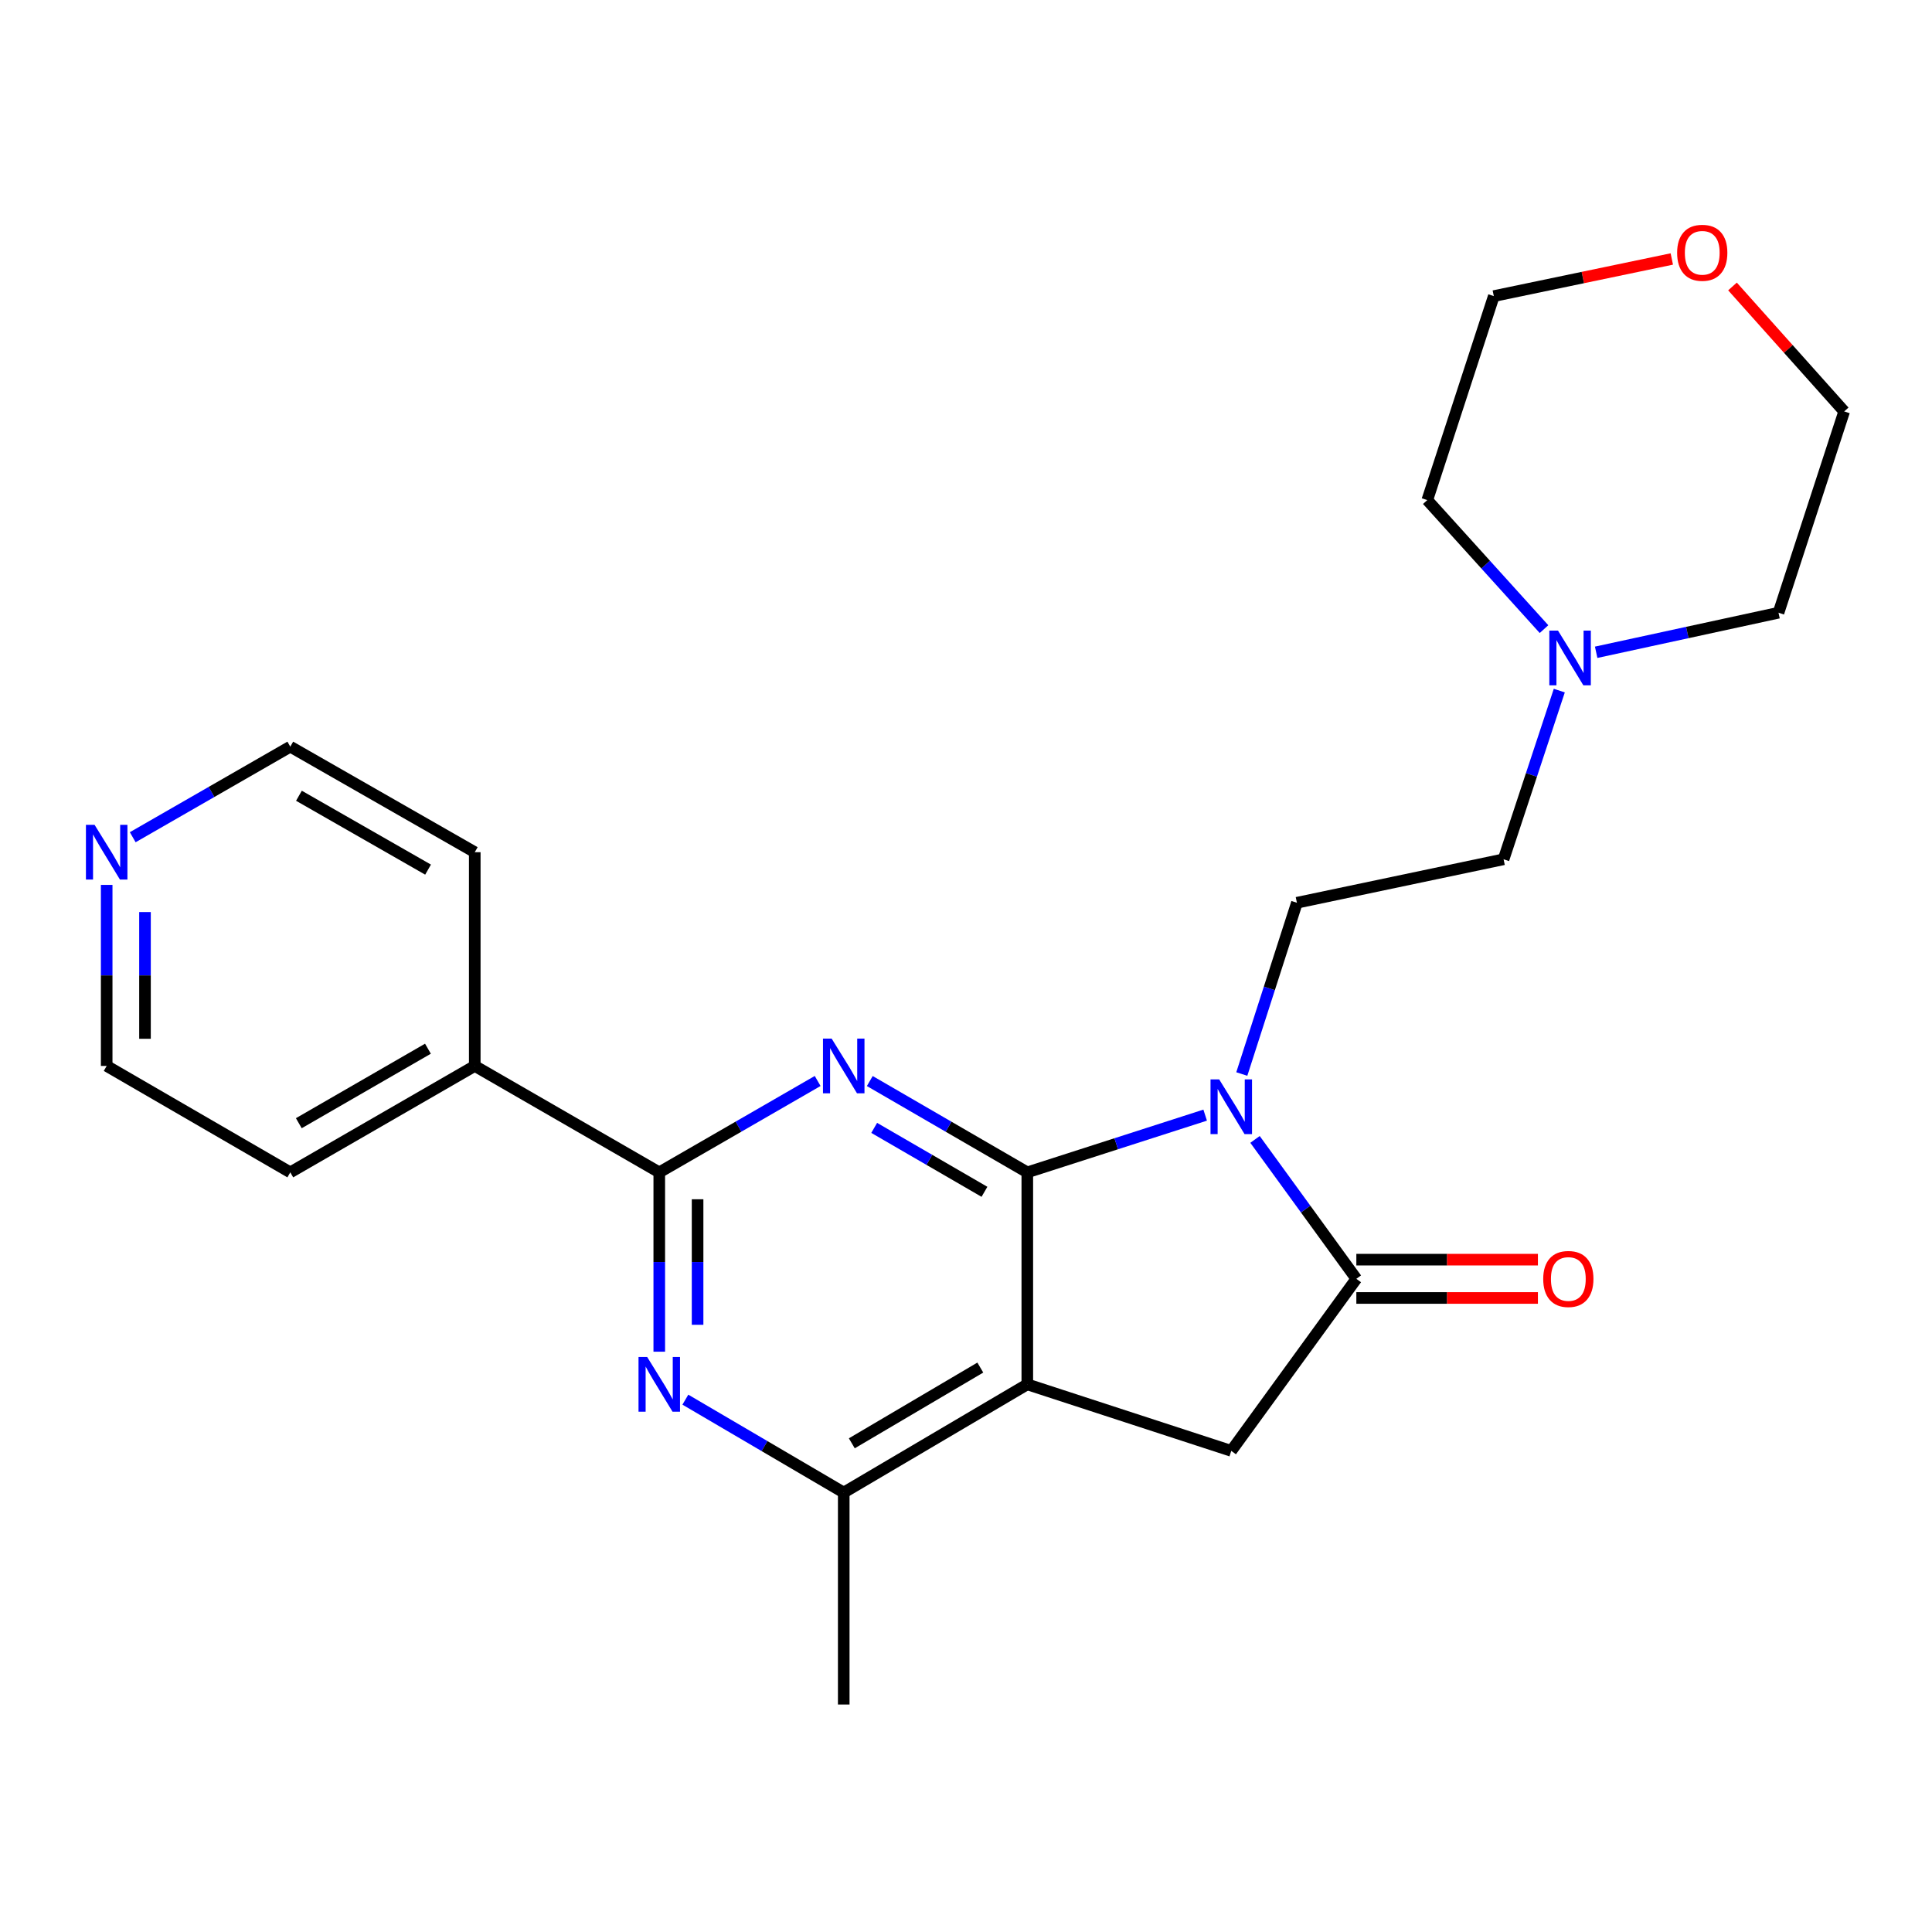 <?xml version='1.0' encoding='iso-8859-1'?>
<svg version='1.1' baseProfile='full'
              xmlns='http://www.w3.org/2000/svg'
                      xmlns:rdkit='http://www.rdkit.org/xml'
                      xmlns:xlink='http://www.w3.org/1999/xlink'
                  xml:space='preserve'
width='1000px' height='1000px' viewBox='0 0 1000 1000'>
<!-- END OF HEADER -->
<rect style='opacity:1.0;fill:#FFFFFF;stroke:none' width='1000' height='1000' x='0' y='0'> </rect>
<path class='bond-0' d='M 531.731,606.813 L 577.761,592.003' style='fill:none;fill-rule:evenodd;stroke:#000000;stroke-width:6px;stroke-linecap:butt;stroke-linejoin:miter;stroke-opacity:1' />
<path class='bond-0' d='M 577.761,592.003 L 623.79,577.193' style='fill:none;fill-rule:evenodd;stroke:#0000FF;stroke-width:6px;stroke-linecap:butt;stroke-linejoin:miter;stroke-opacity:1' />
<path class='bond-1' d='M 531.731,606.813 L 490.966,583.178' style='fill:none;fill-rule:evenodd;stroke:#000000;stroke-width:6px;stroke-linecap:butt;stroke-linejoin:miter;stroke-opacity:1' />
<path class='bond-1' d='M 490.966,583.178 L 450.201,559.544' style='fill:none;fill-rule:evenodd;stroke:#0000FF;stroke-width:6px;stroke-linecap:butt;stroke-linejoin:miter;stroke-opacity:1' />
<path class='bond-1' d='M 509.555,616.88 L 481.019,600.335' style='fill:none;fill-rule:evenodd;stroke:#000000;stroke-width:6px;stroke-linecap:butt;stroke-linejoin:miter;stroke-opacity:1' />
<path class='bond-1' d='M 481.019,600.335 L 452.483,583.791' style='fill:none;fill-rule:evenodd;stroke:#0000FF;stroke-width:6px;stroke-linecap:butt;stroke-linejoin:miter;stroke-opacity:1' />
<path class='bond-2' d='M 531.731,606.813 L 531.731,716.538' style='fill:none;fill-rule:evenodd;stroke:#000000;stroke-width:6px;stroke-linecap:butt;stroke-linejoin:miter;stroke-opacity:1' />
<path class='bond-3' d='M 649.596,589.758 L 675.819,625.836' style='fill:none;fill-rule:evenodd;stroke:#0000FF;stroke-width:6px;stroke-linecap:butt;stroke-linejoin:miter;stroke-opacity:1' />
<path class='bond-3' d='M 675.819,625.836 L 702.042,661.913' style='fill:none;fill-rule:evenodd;stroke:#000000;stroke-width:6px;stroke-linecap:butt;stroke-linejoin:miter;stroke-opacity:1' />
<path class='bond-8' d='M 642.752,555.913 L 657.017,511.588' style='fill:none;fill-rule:evenodd;stroke:#0000FF;stroke-width:6px;stroke-linecap:butt;stroke-linejoin:miter;stroke-opacity:1' />
<path class='bond-8' d='M 657.017,511.588 L 671.281,467.263' style='fill:none;fill-rule:evenodd;stroke:#000000;stroke-width:6px;stroke-linecap:butt;stroke-linejoin:miter;stroke-opacity:1' />
<path class='bond-4' d='M 423.219,559.511 L 382.227,583.162' style='fill:none;fill-rule:evenodd;stroke:#0000FF;stroke-width:6px;stroke-linecap:butt;stroke-linejoin:miter;stroke-opacity:1' />
<path class='bond-4' d='M 382.227,583.162 L 341.236,606.813' style='fill:none;fill-rule:evenodd;stroke:#000000;stroke-width:6px;stroke-linecap:butt;stroke-linejoin:miter;stroke-opacity:1' />
<path class='bond-6' d='M 531.731,716.538 L 637.303,750.968' style='fill:none;fill-rule:evenodd;stroke:#000000;stroke-width:6px;stroke-linecap:butt;stroke-linejoin:miter;stroke-opacity:1' />
<path class='bond-7' d='M 531.731,716.538 L 436.715,772.541' style='fill:none;fill-rule:evenodd;stroke:#000000;stroke-width:6px;stroke-linecap:butt;stroke-linejoin:miter;stroke-opacity:1' />
<path class='bond-7' d='M 507.409,707.854 L 440.897,747.056' style='fill:none;fill-rule:evenodd;stroke:#000000;stroke-width:6px;stroke-linecap:butt;stroke-linejoin:miter;stroke-opacity:1' />
<path class='bond-10' d='M 702.042,671.828 L 749.033,671.828' style='fill:none;fill-rule:evenodd;stroke:#000000;stroke-width:6px;stroke-linecap:butt;stroke-linejoin:miter;stroke-opacity:1' />
<path class='bond-10' d='M 749.033,671.828 L 796.024,671.828' style='fill:none;fill-rule:evenodd;stroke:#FF0000;stroke-width:6px;stroke-linecap:butt;stroke-linejoin:miter;stroke-opacity:1' />
<path class='bond-10' d='M 702.042,651.997 L 749.033,651.997' style='fill:none;fill-rule:evenodd;stroke:#000000;stroke-width:6px;stroke-linecap:butt;stroke-linejoin:miter;stroke-opacity:1' />
<path class='bond-10' d='M 749.033,651.997 L 796.024,651.997' style='fill:none;fill-rule:evenodd;stroke:#FF0000;stroke-width:6px;stroke-linecap:butt;stroke-linejoin:miter;stroke-opacity:1' />
<path class='bond-24' d='M 702.042,661.913 L 637.303,750.968' style='fill:none;fill-rule:evenodd;stroke:#000000;stroke-width:6px;stroke-linecap:butt;stroke-linejoin:miter;stroke-opacity:1' />
<path class='bond-11' d='M 341.236,606.813 L 245.735,551.725' style='fill:none;fill-rule:evenodd;stroke:#000000;stroke-width:6px;stroke-linecap:butt;stroke-linejoin:miter;stroke-opacity:1' />
<path class='bond-25' d='M 341.236,606.813 L 341.236,653.224' style='fill:none;fill-rule:evenodd;stroke:#000000;stroke-width:6px;stroke-linecap:butt;stroke-linejoin:miter;stroke-opacity:1' />
<path class='bond-25' d='M 341.236,653.224 L 341.236,699.635' style='fill:none;fill-rule:evenodd;stroke:#0000FF;stroke-width:6px;stroke-linecap:butt;stroke-linejoin:miter;stroke-opacity:1' />
<path class='bond-25' d='M 361.068,620.737 L 361.068,653.224' style='fill:none;fill-rule:evenodd;stroke:#000000;stroke-width:6px;stroke-linecap:butt;stroke-linejoin:miter;stroke-opacity:1' />
<path class='bond-25' d='M 361.068,653.224 L 361.068,685.712' style='fill:none;fill-rule:evenodd;stroke:#0000FF;stroke-width:6px;stroke-linecap:butt;stroke-linejoin:miter;stroke-opacity:1' />
<path class='bond-5' d='M 354.743,724.461 L 395.729,748.501' style='fill:none;fill-rule:evenodd;stroke:#0000FF;stroke-width:6px;stroke-linecap:butt;stroke-linejoin:miter;stroke-opacity:1' />
<path class='bond-5' d='M 395.729,748.501 L 436.715,772.541' style='fill:none;fill-rule:evenodd;stroke:#000000;stroke-width:6px;stroke-linecap:butt;stroke-linejoin:miter;stroke-opacity:1' />
<path class='bond-15' d='M 436.715,772.541 L 436.715,882.255' style='fill:none;fill-rule:evenodd;stroke:#000000;stroke-width:6px;stroke-linecap:butt;stroke-linejoin:miter;stroke-opacity:1' />
<path class='bond-13' d='M 671.281,467.263 L 778.252,444.765' style='fill:none;fill-rule:evenodd;stroke:#000000;stroke-width:6px;stroke-linecap:butt;stroke-linejoin:miter;stroke-opacity:1' />
<path class='bond-9' d='M 807.088,357.453 L 792.67,401.109' style='fill:none;fill-rule:evenodd;stroke:#0000FF;stroke-width:6px;stroke-linecap:butt;stroke-linejoin:miter;stroke-opacity:1' />
<path class='bond-9' d='M 792.67,401.109 L 778.252,444.765' style='fill:none;fill-rule:evenodd;stroke:#000000;stroke-width:6px;stroke-linecap:butt;stroke-linejoin:miter;stroke-opacity:1' />
<path class='bond-16' d='M 799.177,325.631 L 768.97,292.236' style='fill:none;fill-rule:evenodd;stroke:#0000FF;stroke-width:6px;stroke-linecap:butt;stroke-linejoin:miter;stroke-opacity:1' />
<path class='bond-16' d='M 768.97,292.236 L 738.764,258.842' style='fill:none;fill-rule:evenodd;stroke:#000000;stroke-width:6px;stroke-linecap:butt;stroke-linejoin:miter;stroke-opacity:1' />
<path class='bond-17' d='M 826.171,337.621 L 873.363,327.384' style='fill:none;fill-rule:evenodd;stroke:#0000FF;stroke-width:6px;stroke-linecap:butt;stroke-linejoin:miter;stroke-opacity:1' />
<path class='bond-17' d='M 873.363,327.384 L 920.556,317.148' style='fill:none;fill-rule:evenodd;stroke:#000000;stroke-width:6px;stroke-linecap:butt;stroke-linejoin:miter;stroke-opacity:1' />
<path class='bond-22' d='M 245.735,551.725 L 245.735,441.096' style='fill:none;fill-rule:evenodd;stroke:#000000;stroke-width:6px;stroke-linecap:butt;stroke-linejoin:miter;stroke-opacity:1' />
<path class='bond-23' d='M 245.735,551.725 L 150.255,606.813' style='fill:none;fill-rule:evenodd;stroke:#000000;stroke-width:6px;stroke-linecap:butt;stroke-linejoin:miter;stroke-opacity:1' />
<path class='bond-23' d='M 221.502,542.81 L 154.666,581.372' style='fill:none;fill-rule:evenodd;stroke:#000000;stroke-width:6px;stroke-linecap:butt;stroke-linejoin:miter;stroke-opacity:1' />
<path class='bond-12' d='M 55.217,458.022 L 55.217,504.874' style='fill:none;fill-rule:evenodd;stroke:#0000FF;stroke-width:6px;stroke-linecap:butt;stroke-linejoin:miter;stroke-opacity:1' />
<path class='bond-12' d='M 55.217,504.874 L 55.217,551.725' style='fill:none;fill-rule:evenodd;stroke:#000000;stroke-width:6px;stroke-linecap:butt;stroke-linejoin:miter;stroke-opacity:1' />
<path class='bond-12' d='M 75.049,472.078 L 75.049,504.874' style='fill:none;fill-rule:evenodd;stroke:#0000FF;stroke-width:6px;stroke-linecap:butt;stroke-linejoin:miter;stroke-opacity:1' />
<path class='bond-12' d='M 75.049,504.874 L 75.049,537.669' style='fill:none;fill-rule:evenodd;stroke:#000000;stroke-width:6px;stroke-linecap:butt;stroke-linejoin:miter;stroke-opacity:1' />
<path class='bond-26' d='M 68.698,433.348 L 109.477,409.91' style='fill:none;fill-rule:evenodd;stroke:#0000FF;stroke-width:6px;stroke-linecap:butt;stroke-linejoin:miter;stroke-opacity:1' />
<path class='bond-26' d='M 109.477,409.91 L 150.255,386.471' style='fill:none;fill-rule:evenodd;stroke:#000000;stroke-width:6px;stroke-linecap:butt;stroke-linejoin:miter;stroke-opacity:1' />
<path class='bond-14' d='M 865.324,134.047 L 819.26,143.654' style='fill:none;fill-rule:evenodd;stroke:#FF0000;stroke-width:6px;stroke-linecap:butt;stroke-linejoin:miter;stroke-opacity:1' />
<path class='bond-14' d='M 819.26,143.654 L 773.195,153.26' style='fill:none;fill-rule:evenodd;stroke:#000000;stroke-width:6px;stroke-linecap:butt;stroke-linejoin:miter;stroke-opacity:1' />
<path class='bond-27' d='M 896.736,148.278 L 925.641,180.616' style='fill:none;fill-rule:evenodd;stroke:#FF0000;stroke-width:6px;stroke-linecap:butt;stroke-linejoin:miter;stroke-opacity:1' />
<path class='bond-27' d='M 925.641,180.616 L 954.545,212.954' style='fill:none;fill-rule:evenodd;stroke:#000000;stroke-width:6px;stroke-linecap:butt;stroke-linejoin:miter;stroke-opacity:1' />
<path class='bond-21' d='M 738.764,258.842 L 773.195,153.26' style='fill:none;fill-rule:evenodd;stroke:#000000;stroke-width:6px;stroke-linecap:butt;stroke-linejoin:miter;stroke-opacity:1' />
<path class='bond-20' d='M 920.556,317.148 L 954.545,212.954' style='fill:none;fill-rule:evenodd;stroke:#000000;stroke-width:6px;stroke-linecap:butt;stroke-linejoin:miter;stroke-opacity:1' />
<path class='bond-18' d='M 55.217,551.725 L 150.255,606.813' style='fill:none;fill-rule:evenodd;stroke:#000000;stroke-width:6px;stroke-linecap:butt;stroke-linejoin:miter;stroke-opacity:1' />
<path class='bond-19' d='M 150.255,386.471 L 245.735,441.096' style='fill:none;fill-rule:evenodd;stroke:#000000;stroke-width:6px;stroke-linecap:butt;stroke-linejoin:miter;stroke-opacity:1' />
<path class='bond-19' d='M 154.729,411.878 L 221.564,450.116' style='fill:none;fill-rule:evenodd;stroke:#000000;stroke-width:6px;stroke-linecap:butt;stroke-linejoin:miter;stroke-opacity:1' />
<path  class='atom-1' d='M 631.043 558.686
L 640.323 573.686
Q 641.243 575.166, 642.723 577.846
Q 644.203 580.526, 644.283 580.686
L 644.283 558.686
L 648.043 558.686
L 648.043 587.006
L 644.163 587.006
L 634.203 570.606
Q 633.043 568.686, 631.803 566.486
Q 630.603 564.286, 630.243 563.606
L 630.243 587.006
L 626.563 587.006
L 626.563 558.686
L 631.043 558.686
' fill='#0000FF'/>
<path  class='atom-2' d='M 430.455 537.565
L 439.735 552.565
Q 440.655 554.045, 442.135 556.725
Q 443.615 559.405, 443.695 559.565
L 443.695 537.565
L 447.455 537.565
L 447.455 565.885
L 443.575 565.885
L 433.615 549.485
Q 432.455 547.565, 431.215 545.365
Q 430.015 543.165, 429.655 542.485
L 429.655 565.885
L 425.975 565.885
L 425.975 537.565
L 430.455 537.565
' fill='#0000FF'/>
<path  class='atom-6' d='M 334.976 702.378
L 344.256 717.378
Q 345.176 718.858, 346.656 721.538
Q 348.136 724.218, 348.216 724.378
L 348.216 702.378
L 351.976 702.378
L 351.976 730.698
L 348.096 730.698
L 338.136 714.298
Q 336.976 712.378, 335.736 710.178
Q 334.536 707.978, 334.176 707.298
L 334.176 730.698
L 330.496 730.698
L 330.496 702.378
L 334.976 702.378
' fill='#0000FF'/>
<path  class='atom-10' d='M 806.411 326.389
L 815.691 341.389
Q 816.611 342.869, 818.091 345.549
Q 819.571 348.229, 819.651 348.389
L 819.651 326.389
L 823.411 326.389
L 823.411 354.709
L 819.531 354.709
L 809.571 338.309
Q 808.411 336.389, 807.171 334.189
Q 805.971 331.989, 805.611 331.309
L 805.611 354.709
L 801.931 354.709
L 801.931 326.389
L 806.411 326.389
' fill='#0000FF'/>
<path  class='atom-11' d='M 798.767 661.993
Q 798.767 655.193, 802.127 651.393
Q 805.487 647.593, 811.767 647.593
Q 818.047 647.593, 821.407 651.393
Q 824.767 655.193, 824.767 661.993
Q 824.767 668.873, 821.367 672.793
Q 817.967 676.673, 811.767 676.673
Q 805.527 676.673, 802.127 672.793
Q 798.767 668.913, 798.767 661.993
M 811.767 673.473
Q 816.087 673.473, 818.407 670.593
Q 820.767 667.673, 820.767 661.993
Q 820.767 656.433, 818.407 653.633
Q 816.087 650.793, 811.767 650.793
Q 807.447 650.793, 805.087 653.593
Q 802.767 656.393, 802.767 661.993
Q 802.767 667.713, 805.087 670.593
Q 807.447 673.473, 811.767 673.473
' fill='#FF0000'/>
<path  class='atom-13' d='M 48.957 426.936
L 58.237 441.936
Q 59.157 443.416, 60.637 446.096
Q 62.117 448.776, 62.197 448.936
L 62.197 426.936
L 65.957 426.936
L 65.957 455.256
L 62.077 455.256
L 52.117 438.856
Q 50.957 436.936, 49.717 434.736
Q 48.517 432.536, 48.157 431.856
L 48.157 455.256
L 44.477 455.256
L 44.477 426.936
L 48.957 426.936
' fill='#0000FF'/>
<path  class='atom-15' d='M 868.08 130.842
Q 868.08 124.042, 871.44 120.242
Q 874.8 116.442, 881.08 116.442
Q 887.36 116.442, 890.72 120.242
Q 894.08 124.042, 894.08 130.842
Q 894.08 137.722, 890.68 141.642
Q 887.28 145.522, 881.08 145.522
Q 874.84 145.522, 871.44 141.642
Q 868.08 137.762, 868.08 130.842
M 881.08 142.322
Q 885.4 142.322, 887.72 139.442
Q 890.08 136.522, 890.08 130.842
Q 890.08 125.282, 887.72 122.482
Q 885.4 119.642, 881.08 119.642
Q 876.76 119.642, 874.4 122.442
Q 872.08 125.242, 872.08 130.842
Q 872.08 136.562, 874.4 139.442
Q 876.76 142.322, 881.08 142.322
' fill='#FF0000'/>
</svg>
